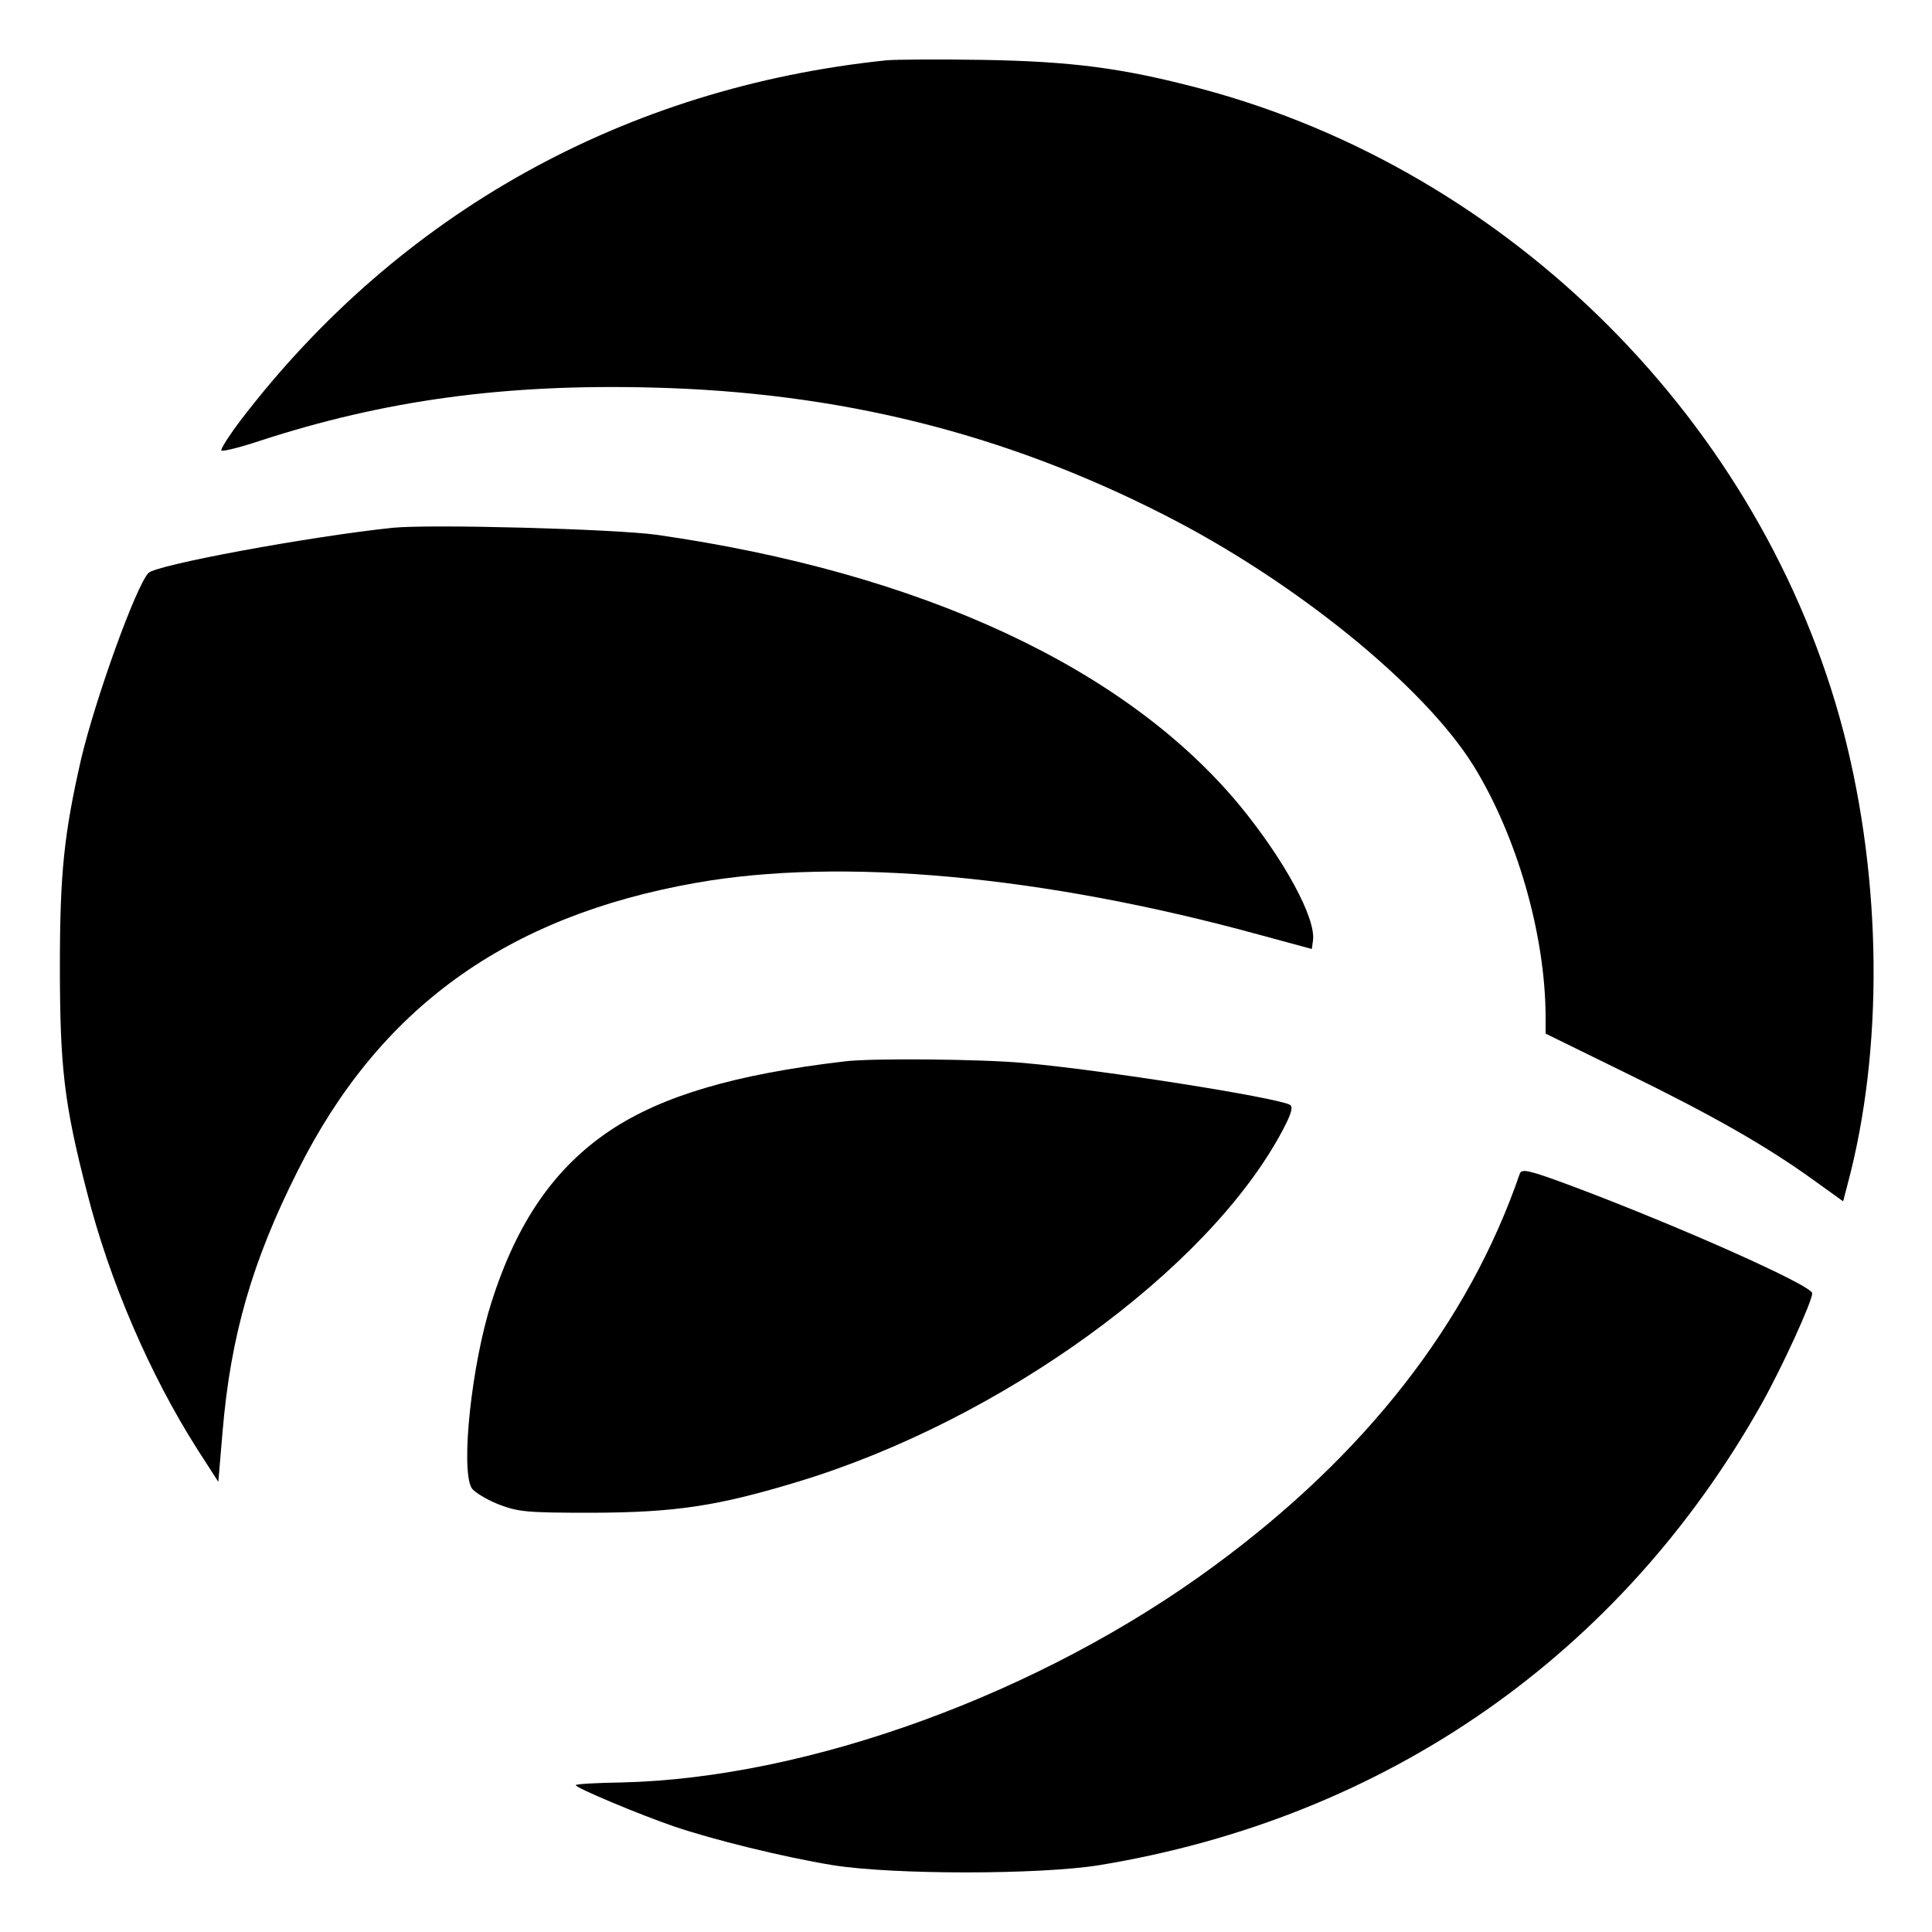 <svg version="1" xmlns="http://www.w3.org/2000/svg" width="666.667" height="666.667" viewBox="0 0 500 500"><path d="M229.5 15.6c-67.8 7-126.1 39.5-167.1 93-3.1 4.1-5.4 7.7-5.1 8 .3.3 4.8-.8 9.9-2.5 32.2-10.5 63.3-14.8 101.7-13.8 48.1 1.2 90.6 11.7 132.1 32.8 33.8 17.1 67.4 44.3 80.3 65 11.2 18.1 18.6 43.6 18.7 64.9v4.5l20.8 10.2c22.3 10.9 36.2 18.8 48.4 27.6l7.8 5.6 1.1-4.2c9.4-35 9-78.7-1-117.3-20.9-79.9-86.2-145.2-166.5-166.5-20.1-5.3-33.1-7-56.1-7.4-11.5-.2-22.8-.1-25 .1z"/><path d="M101.5 136.6c-21.7 2.3-61.2 9.6-63.1 11.7-3.3 3.6-13.7 32.5-17.4 48.1-4.4 19.3-5.5 29.4-5.5 53.6 0 26.2 1.1 35.7 7 58.5 5.8 23 16.4 47.5 28.6 66.6l5.4 8.4 1.1-13c2.1-24.9 7.7-44.2 19.5-67.6 21-41.9 53.8-65.7 102.9-74.4 37.7-6.7 89.9-1.9 145.5 13.3l14 3.8.3-2.2c.8-5.8-7.5-21-19-35-29.5-35.6-82.3-60.2-150.9-70-10.9-1.5-58.6-2.8-68.4-1.8z"/><path d="M218.5 274.7c-28.2 3.3-47.1 8.9-60.5 17.8-14.4 9.6-24.2 23.7-30.8 44.5-5.1 15.9-8 42.8-5.2 48 .5 1 3.6 2.9 6.7 4.2 5.4 2.1 7.3 2.3 24.8 2.3 21.3-.1 32.1-1.7 52.9-8 52.6-15.9 106.4-54.9 125.5-90.9 2.4-4.5 2.8-6.2 1.9-6.7-3.7-1.9-48.4-9-68.8-10.8-10.7-1-39.6-1.3-46.5-.4zM393.3 303.8c-13.2 38.4-39.8 72.6-79 101.4-44.9 33.1-105.1 55-153.5 56.1-6.5.1-11.8.4-11.8.7 0 .7 16.7 7.7 25.5 10.7 10 3.4 28.2 7.9 41 10 15.6 2.5 53.5 2.5 69 0 74.2-12.2 134.8-54.4 171.3-119.2 5.3-9.4 13.2-26.7 13.2-28.8 0-2-34.3-17.3-62.3-27.8-11.3-4.2-12.9-4.5-13.4-3.1z"/></svg>